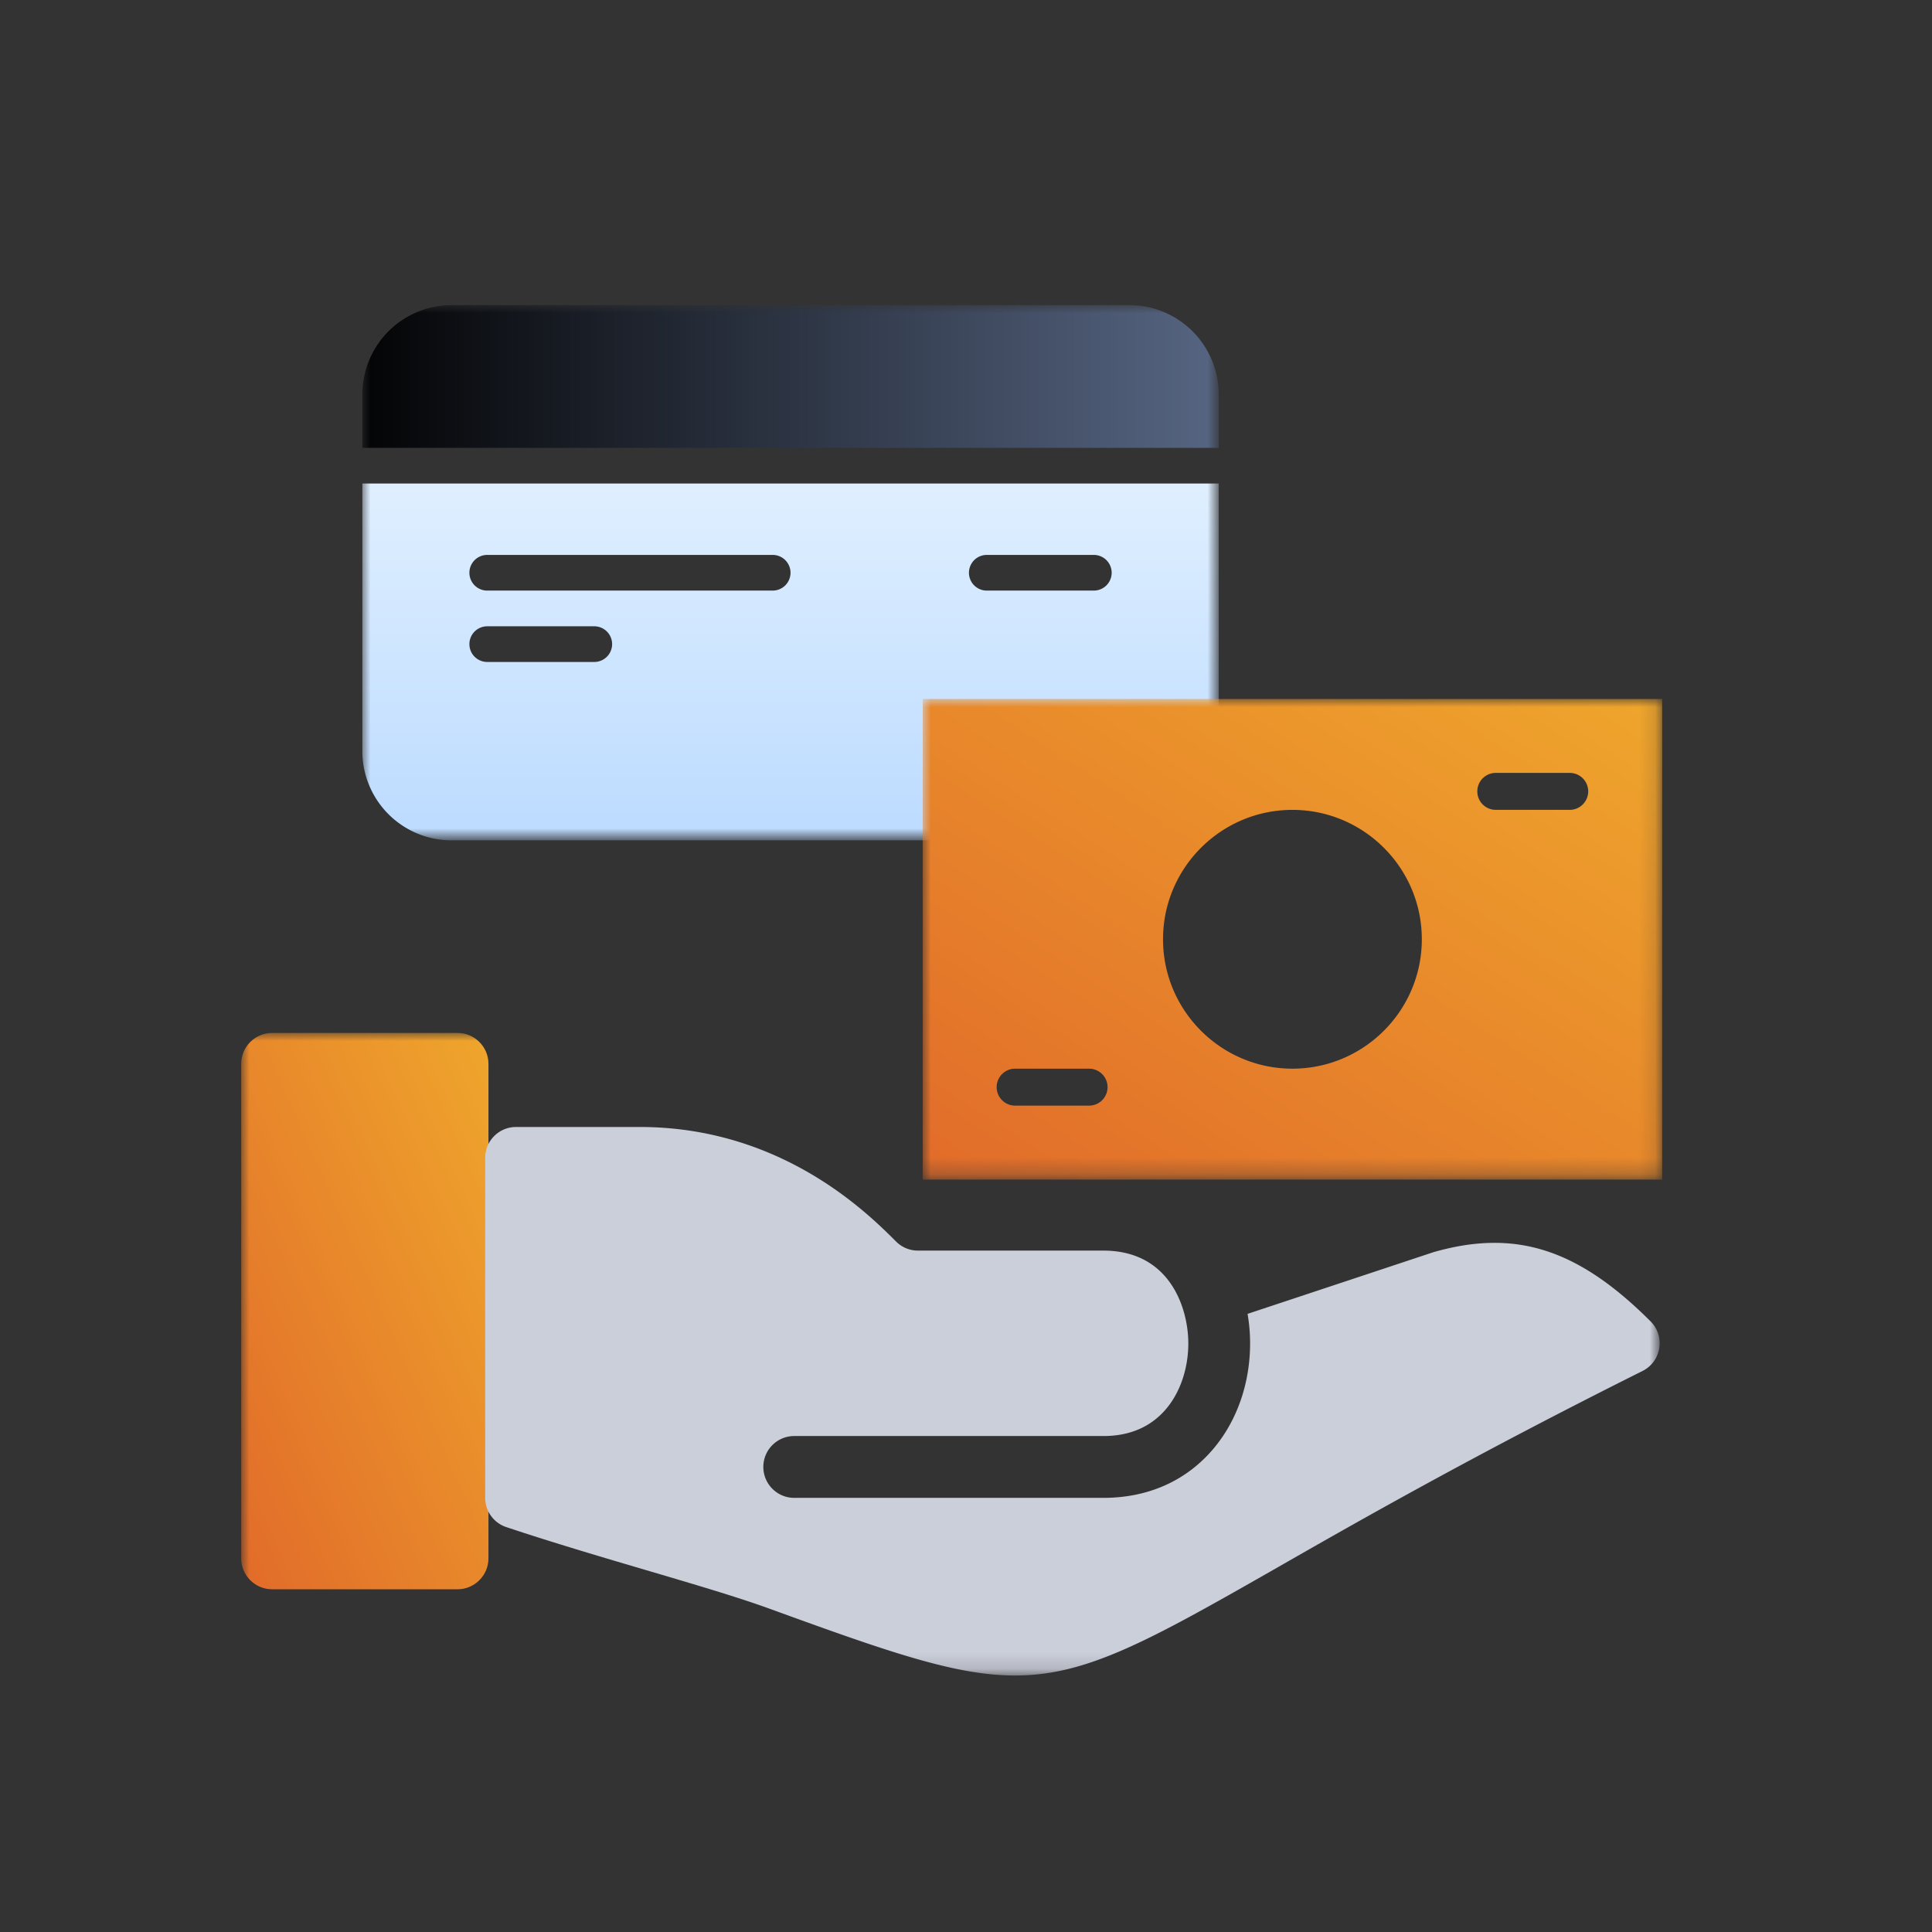 <svg xmlns="http://www.w3.org/2000/svg" viewBox="0 0 120 120" enable-background="new 0 0 120 120"><rect x="0" y="0" width="120" height="120" fill="#333333" stroke="none"/><defs><filter id="a" filterUnits="userSpaceOnUse" x="22.506" y="18.952" width="53.191" height="33.243"><feColorMatrix values="1 0 0 0 0 0 1 0 0 0 0 0 1 0 0 0 0 0 1 0"/></filter></defs><mask maskUnits="userSpaceOnUse" x="22.506" y="18.952" width="53.191" height="33.243" id="b"><g filter="url(#a)"><path fill="#FFF" d="M8 0h104a8 8 0 0 1 8 8v104a8 8 0 0 1-8 8H8a8 8 0 0 1-8-8V8a8 8 0 0 1 8-8z"/></g></mask><g mask="url(#b)"><g transform="translate(22.505 18.952)"><linearGradient id="c" gradientUnits="userSpaceOnUse" x1="-214.801" y1="84.505" x2="-215.843" y2="84.505" gradientTransform="matrix(53.191 0 0 -8.865 11478.734 753.588)"><stop offset="0" stop-color="#566582"/><stop offset="1"/></linearGradient><path fill="url(#c)" d="M47.651 0H5.542A5.547 5.547 0 0 0 .001 5.541v3.324h53.191V5.541A5.549 5.549 0 0 0 47.651 0"/><linearGradient id="d" gradientUnits="userSpaceOnUse" x1="-215.301" y1="83.855" x2="-215.301" y2="82.855" gradientTransform="matrix(53.191 0 0 -22.163 11478.734 1869.55)"><stop offset="0" stop-color="#dfefff"/><stop offset="1" stop-color="#bcdbff"/></linearGradient><path fill="url(#d)" d="M7.758 19.948h6.649a1.11 1.11 0 0 1 1.108 1.108 1.11 1.11 0 0 1-1.108 1.108H7.758a1.108 1.108 0 1 1 0-2.216zm0-4.433h17.73a1.11 1.11 0 0 1 1.108 1.108 1.11 1.11 0 0 1-1.108 1.108H7.758a1.108 1.108 0 1 1 0-2.216zm31.028 0h6.649a1.11 1.11 0 0 1 1.108 1.108 1.11 1.11 0 0 1-1.108 1.108h-6.649a1.108 1.108 0 1 1 0-2.216zM.001 27.705a5.544 5.544 0 0 0 5.541 5.539h42.11a5.545 5.545 0 0 0 5.541-5.539V11.08H.001v16.625z"/></g></g><defs><filter id="e" filterUnits="userSpaceOnUse" x="14.981" y="64.158" width="88.101" height="39.911"><feColorMatrix values="1 0 0 0 0 0 1 0 0 0 0 0 1 0 0 0 0 0 1 0"/></filter></defs><mask maskUnits="userSpaceOnUse" x="14.981" y="64.158" width="88.101" height="39.911" id="f"><g filter="url(#e)"><path fill="#FFF" d="M8 0h104a8 8 0 0 1 8 8v104a8 8 0 0 1-8 8H8a8 8 0 0 1-8-8V8a8 8 0 0 1 8-8z"/></g></mask><g mask="url(#f)"><g transform="translate(14.939 63.772)"><linearGradient id="g" gradientUnits="userSpaceOnUse" x1="-198.111" y1="38.76" x2="-199.111" y2="37.76" gradientTransform="matrix(15.357 0 0 -34.554 3057.847 1339.68)"><stop offset="0" stop-color="#efa62c"/><stop offset="1" stop-color="#e16b2a"/></linearGradient><path fill="url(#g)" d="M13.48.386H1.962c-1.06 0-1.92.86-1.92 1.92v30.715c0 1.056.86 1.92 1.92 1.92H13.48c1.056 0 1.92-.864 1.92-1.92V2.306c0-1.06-.864-1.92-1.92-1.92"/><path fill="#CBCFDA" d="M87.583 18.302c-4.507-4.504-8.393-5.759-13.484-4.3L62.55 17.834c.104.603.157 1.213.157 1.831 0 2.453-.795 4.768-2.242 6.504-1.685 2.019-4.062 3.094-6.876 3.094H34.393c-1.06 0-1.92-.864-1.92-1.92 0-1.063.86-1.92 1.92-1.92H53.59c1.659 0 2.979-.58 3.924-1.712.864-1.033 1.355-2.507 1.355-4.047 0-2.142-1.11-5.759-5.279-5.759H42.072c-.507 0-.994-.203-1.355-.564-1.762-1.762-7.118-7.114-15.922-7.114h-7.679c-1.06 0-1.92.856-1.92 1.92v21.116c0 .822.53 1.559 1.313 1.816 5.993 2 12.601 3.701 16.359 5.072 7.402 2.691 11.545 4.146 15.238 4.146 4.404 0 8.17-2.069 16.037-6.561 5.206-2.979 12.332-7.053 22.94-12.355a1.923 1.923 0 0 0 .5-3.079"/></g></g><defs><filter id="h" filterUnits="userSpaceOnUse" x="57.311" y="43.412" width="45.928" height="29.854"><feColorMatrix values="1 0 0 0 0 0 1 0 0 0 0 0 1 0 0 0 0 0 1 0"/></filter></defs><mask maskUnits="userSpaceOnUse" x="57.311" y="43.412" width="45.928" height="29.854" id="i"><g filter="url(#h)"><path fill="#FFF" d="M8 0h104a8 8 0 0 1 8 8v104a8 8 0 0 1-8 8H8a8 8 0 0 1-8-8V8a8 8 0 0 1 8-8z"/></g></mask><g mask="url(#i)"><g transform="translate(56.783 43.353)"><linearGradient id="j" gradientUnits="userSpaceOnUse" x1="-248.494" y1="59.256" x2="-249.494" y2="58.256" gradientTransform="matrix(45.928 0 0 -29.854 11459.415 1769.068)"><stop offset="0" stop-color="#efa62c"/><stop offset="1" stop-color="#e16b2a"/></linearGradient><path fill="url(#j)" d="M40.716 6.949h-4.593a1.148 1.148 0 0 1 0-2.296h4.593a1.15 1.15 0 0 1 1.148 1.148c0 .631-.517 1.148-1.148 1.148zM23.492 23.024c-4.432 0-8.037-3.605-8.037-8.037 0-4.434 3.605-8.037 8.037-8.037s8.037 3.603 8.037 8.037c.001 4.431-3.605 8.037-8.037 8.037zm-12.63 2.296H6.269a1.148 1.148 0 0 1 0-2.296h4.593a1.15 1.15 0 0 1 1.148 1.148 1.15 1.15 0 0 1-1.148 1.148zM46.457.06H.528v29.854h45.928V.06z"/></g></g></svg>